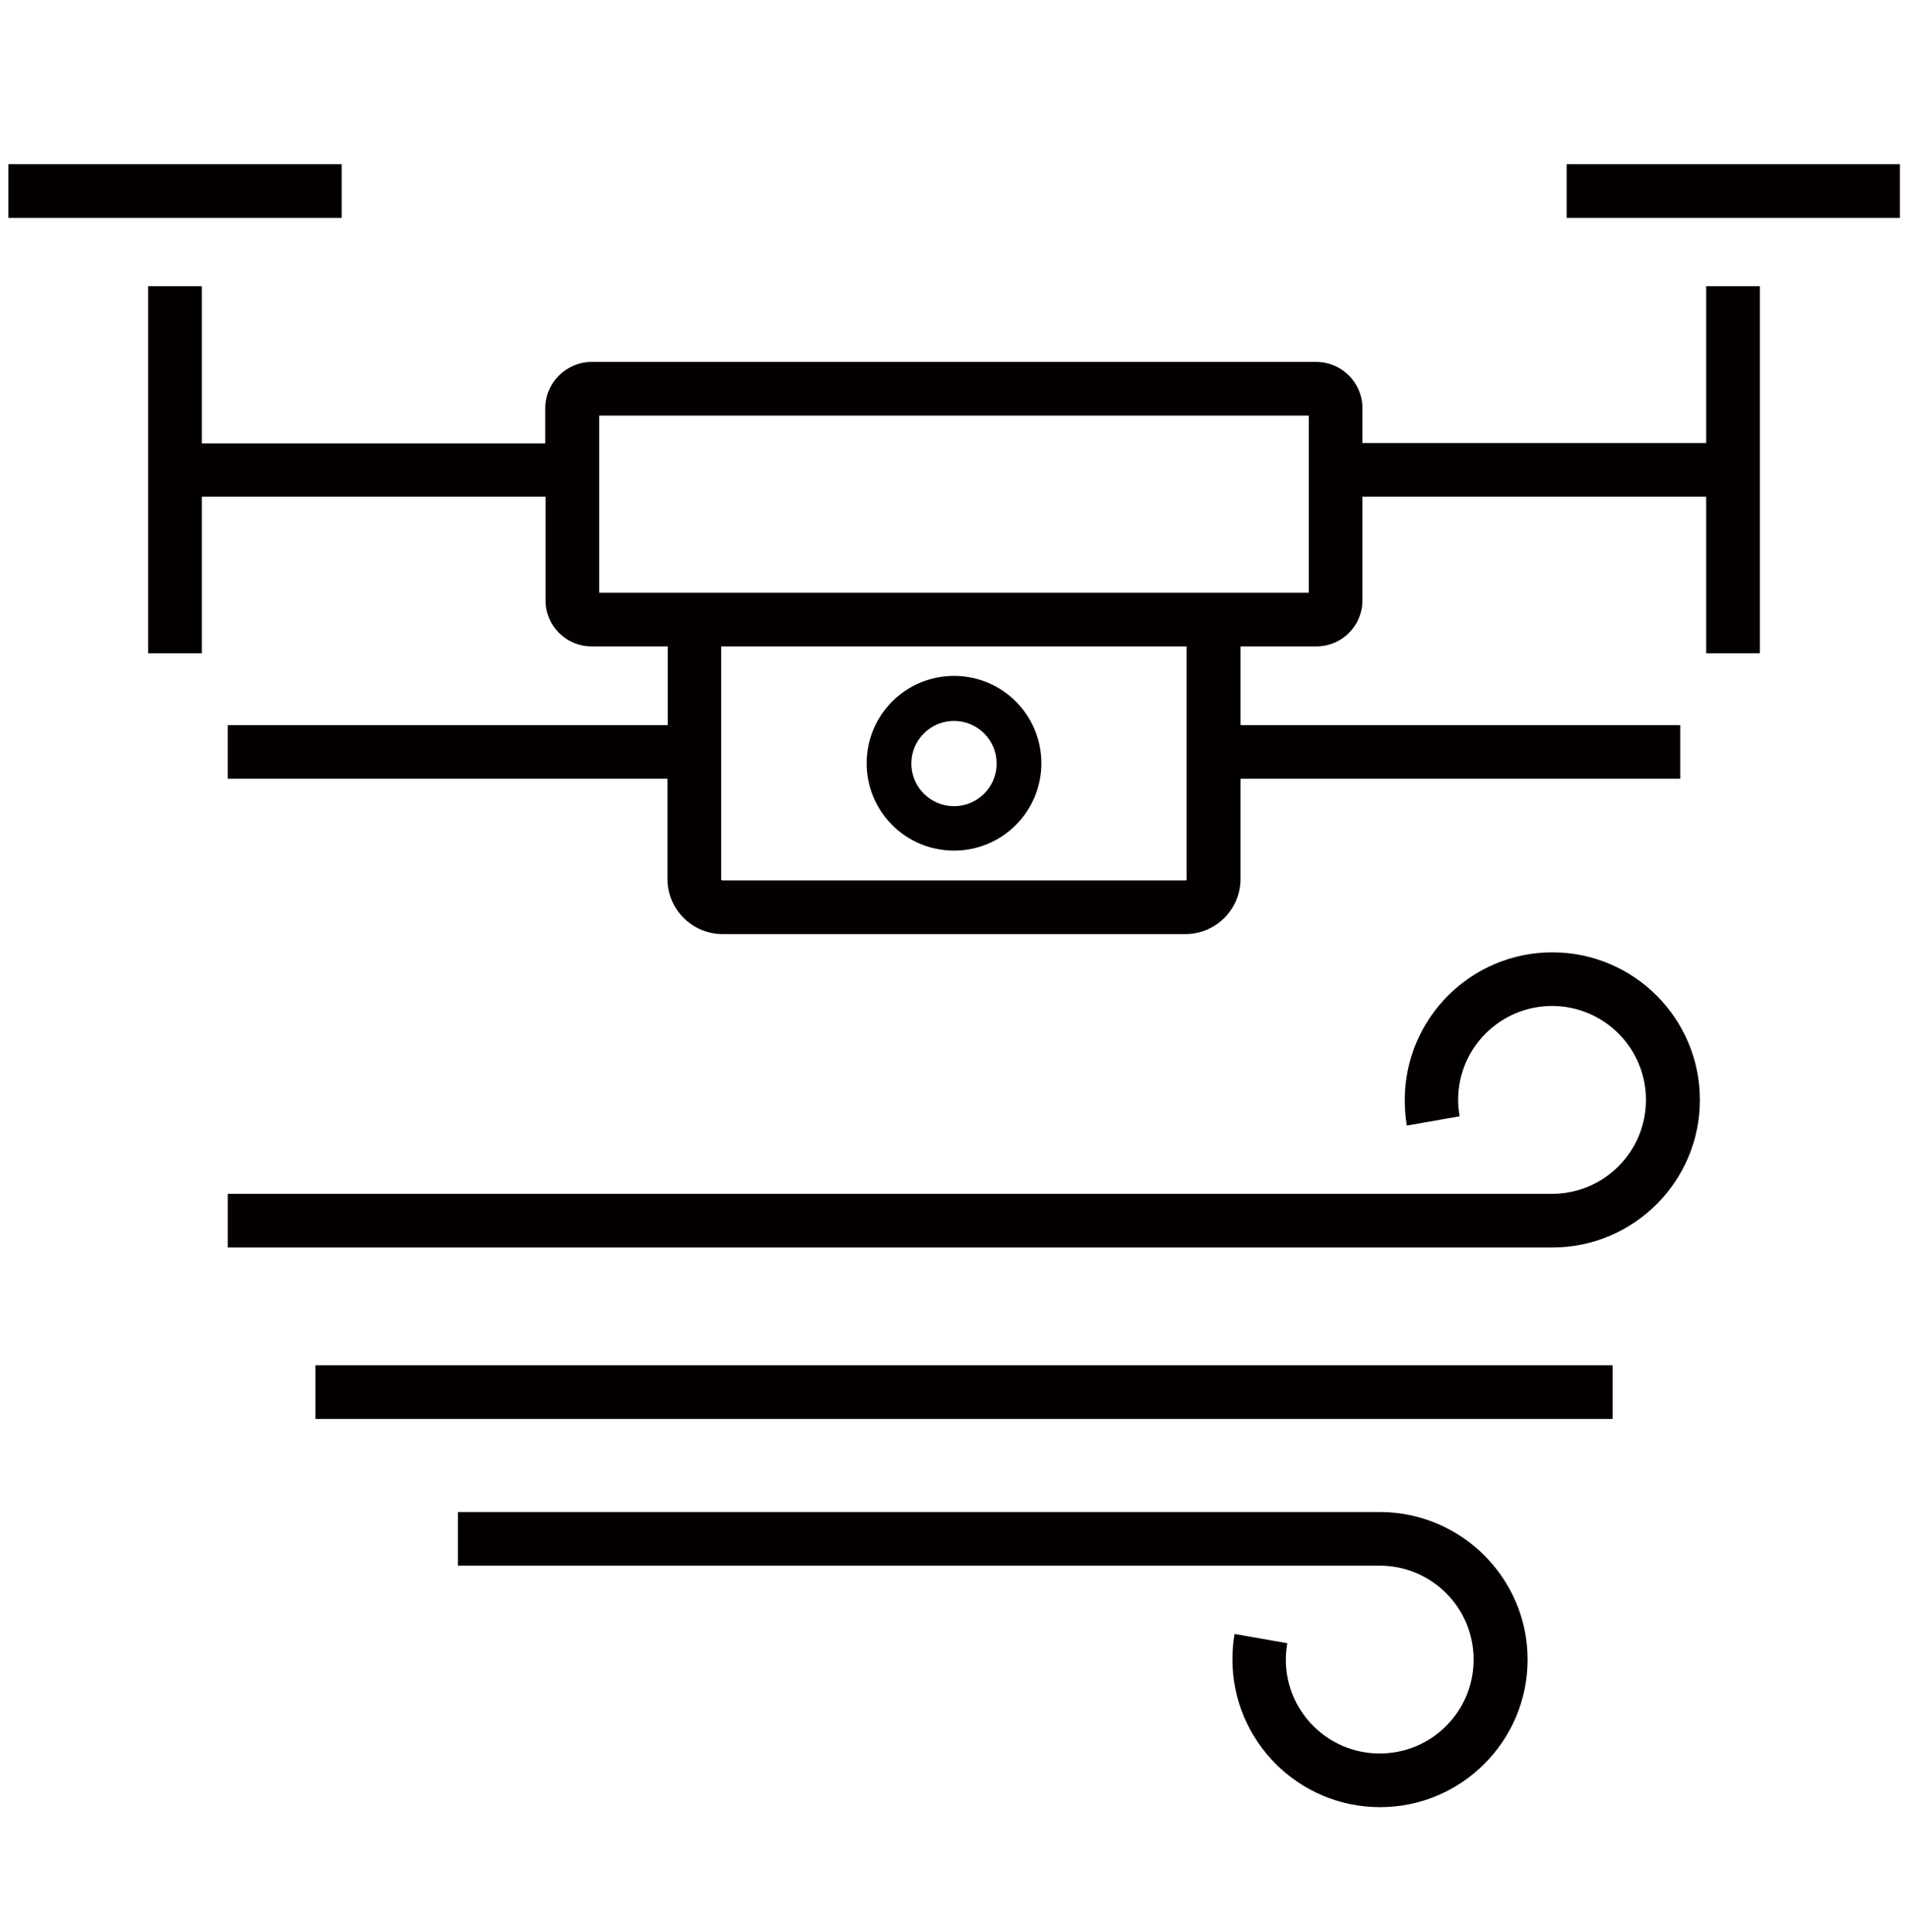 <svg xmlns="http://www.w3.org/2000/svg" width="81" height="82" viewBox="0 0 81 82" fill="none"><g clip-path="url(#clip0_5_2498)"><path d="M14.504 6.97H0.354V9.249H14.504V6.97Z" fill="#040000"></path><path d="M72.432 18.804H57.839V17.323C57.839 16.235 56.953 15.362 55.877 15.362H25.122C24.034 15.362 23.148 16.248 23.148 17.336V18.817H8.568V12.147H6.29V27.727H8.568V21.082H23.161V25.487C23.161 26.562 24.034 27.436 25.11 27.436H28.35V30.777H9.669V33.055H28.337V37.308C28.337 38.599 29.388 39.649 30.679 39.649H50.321C51.612 39.649 52.663 38.599 52.663 37.308V33.055H71.331V30.777H52.663V27.436H55.89C56.966 27.436 57.839 26.562 57.839 25.487V21.082H72.432V27.727H74.71V12.147H72.432V18.804ZM50.384 37.308C50.384 37.346 50.359 37.371 50.321 37.371H30.679C30.641 37.371 30.615 37.346 30.615 37.308V27.436H50.372V37.308H50.384ZM55.561 25.158H25.439V17.64H55.561V25.158Z" fill="#040000"></path><path d="M80.657 6.97H66.508V9.249H80.657V6.97Z" fill="#040000"></path><path d="M40.5 36.105C42.551 36.105 44.209 34.447 44.209 32.397C44.209 30.346 42.551 28.689 40.5 28.689C38.45 28.689 36.792 30.346 36.792 32.397C36.792 34.447 38.45 36.105 40.5 36.105ZM40.5 30.6C41.5 30.6 42.31 31.41 42.31 32.409C42.31 33.409 41.5 34.219 40.5 34.219C39.5 34.219 38.69 33.409 38.69 32.409C38.69 31.41 39.5 30.6 40.5 30.6Z" fill="#040000"></path><path d="M65.902 40.421C62.447 40.421 59.637 43.231 59.637 46.686C59.637 47.053 59.662 47.42 59.725 47.774L61.965 47.382C61.928 47.154 61.902 46.926 61.902 46.686C61.902 44.484 63.687 42.699 65.889 42.699C68.091 42.699 69.876 44.484 69.876 46.686C69.876 48.888 68.091 50.672 65.889 50.672H9.67V52.951H65.902C69.357 52.951 72.166 50.141 72.166 46.686C72.166 43.231 69.357 40.421 65.902 40.421Z" fill="#040000"></path><path d="M58.574 64.177H19.44V66.455H58.574C60.776 66.455 62.56 68.239 62.56 70.442C62.56 72.644 60.776 74.428 58.574 74.428C56.371 74.428 54.587 72.644 54.587 70.442C54.587 70.201 54.612 69.973 54.65 69.746L52.41 69.353C52.347 69.707 52.321 70.075 52.321 70.442C52.321 73.897 55.131 76.706 58.586 76.706C62.041 76.706 64.851 73.897 64.851 70.442C64.851 66.986 62.029 64.177 58.574 64.177Z" fill="#040000"></path><path d="M68.458 57.95H13.391V60.228H68.458V57.95Z" fill="#040000"></path></g><defs><clipPath id="clip0_5_2498"><rect width="81" height="81" fill="white" transform="translate(0 0.073)"></rect></clipPath></defs></svg>